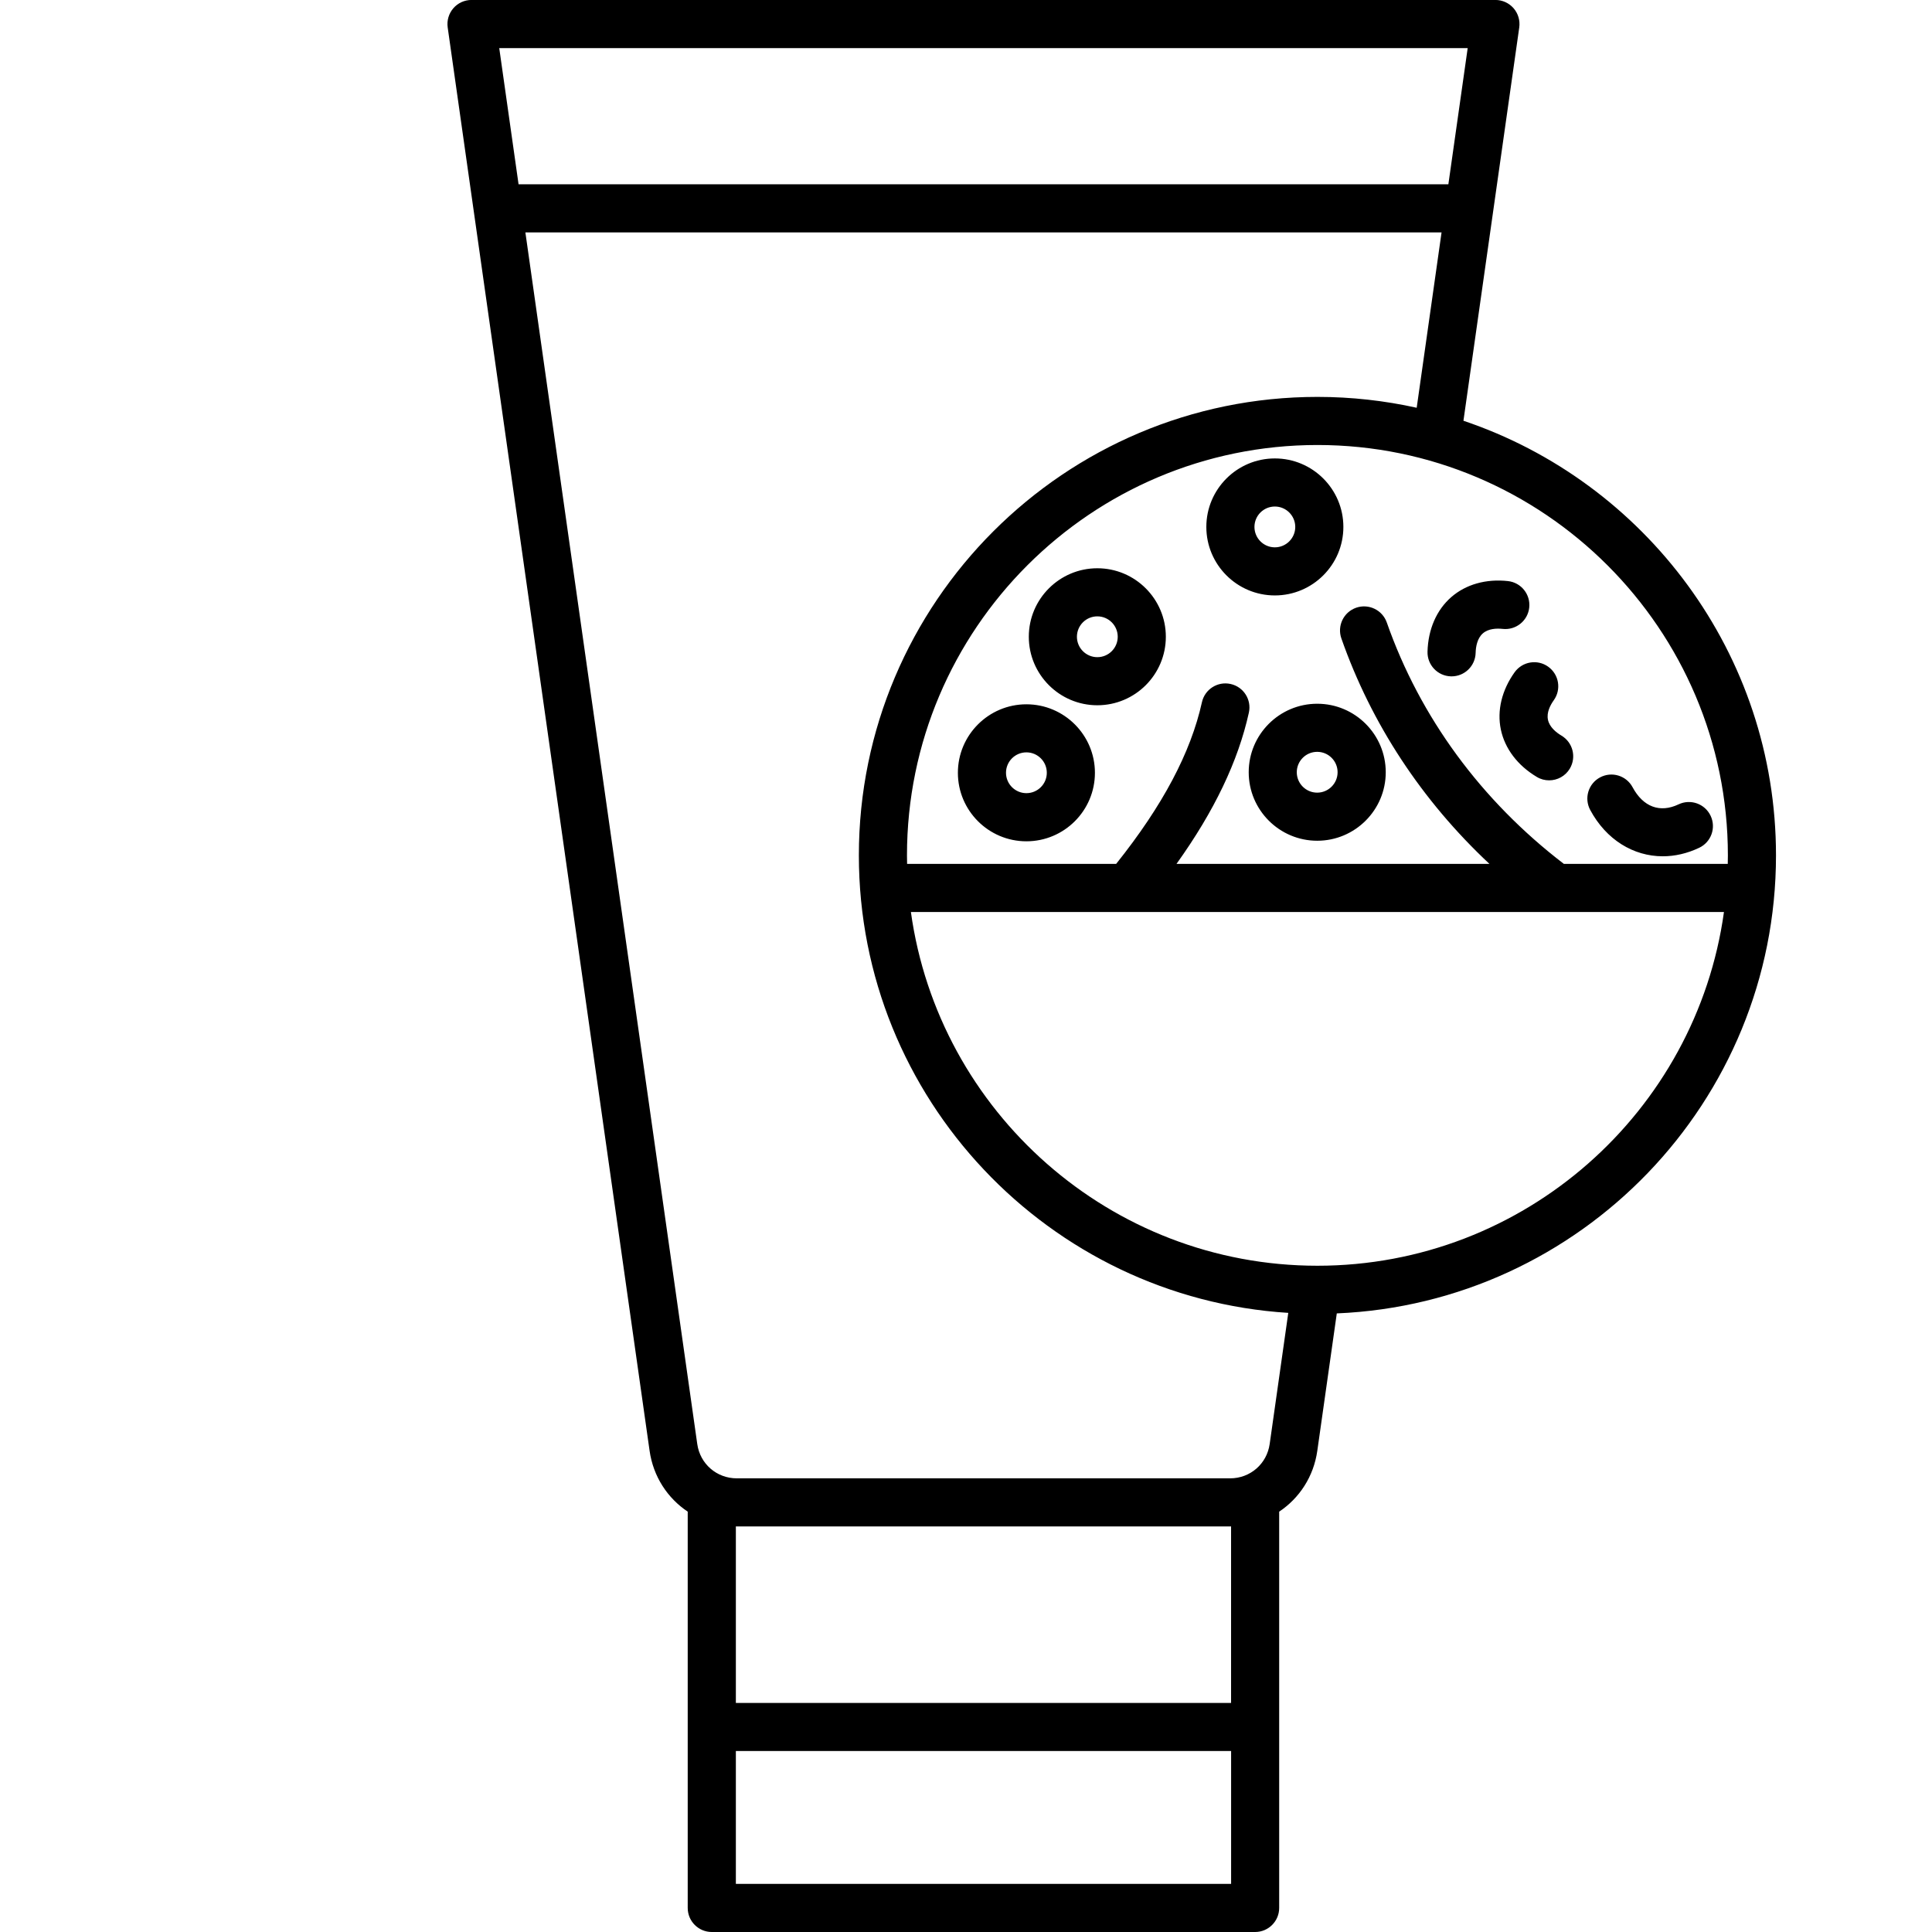 <svg version="1.0" preserveAspectRatio="xMidYMid meet" height="1080" viewBox="0 0 810 810" zoomAndPan="magnify" width="1080" xmlns:xlink="http://www.w3.org/1999/xlink" xmlns="http://www.w3.org/2000/svg"><defs><clipPath id="e3152c6214"><path clip-rule="nonzero" d="M 187 0 L 744.926 0 L 744.926 810 L 187 810 Z M 187 0"></path></clipPath></defs><g clip-path="url(#e3152c6214)"><path fill-rule="nonzero" fill-opacity="1" d="M 744.594 358.617 C 744.594 274.023 689.648 202.012 613.555 176.402 L 636.953 11.496 C 637.355 8.605 636.5 5.68 634.582 3.461 C 632.664 1.262 629.891 -0.016 626.969 -0.016 L 197.68 -0.016 C 194.754 -0.016 191.98 1.242 190.062 3.461 C 188.148 5.68 187.289 8.605 187.695 11.496 L 272.34 608.223 C 273.871 619.062 279.871 628.121 288.328 633.766 L 288.328 799.918 C 288.328 805.48 292.848 810 298.41 810 L 526.219 810 C 531.781 810 536.301 805.48 536.301 799.918 L 536.301 633.766 C 544.758 628.137 550.758 619.078 552.289 608.238 L 560.457 550.648 C 662.719 546.363 744.594 461.887 744.594 358.617 Z M 724.422 358.617 C 724.422 359.812 724.406 361.004 724.371 362.18 L 655.645 362.18 C 620.984 335.629 595.336 300.676 581.418 260.98 C 579.566 255.723 573.82 252.965 568.559 254.797 C 563.297 256.645 560.539 262.395 562.371 267.652 C 574.93 303.48 596.176 335.73 624.445 362.18 L 493.258 362.18 C 509.105 340.047 519.09 319.176 523.594 298.777 C 524.805 293.332 521.359 287.953 515.93 286.762 C 510.5 285.551 505.105 288.996 503.914 294.422 C 499.223 315.582 487.457 337.762 467.961 362.18 L 380.305 362.18 C 380.285 360.988 380.254 359.812 380.254 358.617 C 380.254 263.754 457.453 186.57 552.34 186.57 C 647.223 186.57 724.422 263.754 724.422 358.617 Z M 615.336 20.164 L 607.234 77.27 L 217.41 77.27 L 209.309 20.164 Z M 220.27 97.434 L 604.379 97.434 L 593.957 170.957 C 580.543 167.984 566.625 166.402 552.336 166.402 C 446.328 166.402 360.082 252.629 360.082 358.617 C 360.082 460.508 439.789 544.113 540.117 550.43 L 532.32 605.398 C 531.141 613.75 524.148 619.801 515.73 619.801 L 308.918 619.801 C 300.48 619.801 293.504 613.75 292.328 605.398 Z M 308.512 789.836 L 308.512 734.125 L 516.148 734.125 L 516.148 789.836 Z M 516.133 713.961 L 308.512 713.961 L 308.512 639.949 C 308.648 639.949 308.781 639.969 308.918 639.969 L 515.73 639.969 C 515.863 639.969 515.996 639.949 516.133 639.949 Z M 552.336 530.668 C 465.504 530.668 393.496 466.035 381.898 382.363 L 722.777 382.363 C 711.18 466.02 639.172 530.668 552.336 530.668 Z M 430.324 295.281 C 414.492 295.281 401.598 308.152 401.598 324 C 401.598 339.848 414.473 352.719 430.324 352.719 C 446.176 352.719 459.051 339.848 459.051 324 C 459.051 308.152 446.16 295.281 430.324 295.281 Z M 430.324 332.535 C 425.617 332.535 421.77 328.707 421.77 323.984 C 421.77 319.262 425.602 315.43 430.324 315.43 C 435.047 315.43 438.879 319.262 438.879 323.984 C 438.879 328.707 435.047 332.535 430.324 332.535 Z M 523.527 323.766 C 523.527 339.594 536.402 352.484 552.254 352.484 C 568.086 352.484 580.98 339.613 580.98 323.766 C 580.98 307.918 568.105 295.047 552.254 295.047 C 536.402 295.047 523.527 307.934 523.527 323.766 Z M 560.793 323.766 C 560.793 328.469 556.961 332.32 552.238 332.32 C 547.516 332.32 543.68 328.488 543.68 323.766 C 543.68 319.043 547.516 315.211 552.238 315.211 C 556.961 315.211 560.793 319.043 560.793 323.766 Z M 460.059 238.246 C 444.227 238.246 431.332 251.117 431.332 266.965 C 431.332 282.793 444.207 295.684 460.059 295.684 C 475.91 295.684 488.785 282.812 488.785 266.965 C 488.785 251.133 475.91 238.246 460.059 238.246 Z M 460.059 275.52 C 455.352 275.52 451.504 271.688 451.504 266.965 C 451.504 262.242 455.336 258.41 460.059 258.41 C 464.781 258.41 468.613 262.242 468.613 266.965 C 468.613 271.688 464.781 275.52 460.059 275.52 Z M 505.762 220.918 C 505.762 236.75 518.637 249.637 534.488 249.637 C 550.336 249.637 563.215 236.766 563.215 220.918 C 563.215 205.07 550.336 192.199 534.488 192.199 C 518.637 192.199 505.762 205.09 505.762 220.918 Z M 543.043 220.918 C 543.043 225.625 539.211 229.473 534.488 229.473 C 529.766 229.473 525.934 225.641 525.934 220.918 C 525.934 216.195 529.766 212.363 534.488 212.363 C 539.211 212.363 543.043 216.215 543.043 220.918 Z M 666.703 339.578 C 664.062 334.672 665.914 328.555 670.82 325.934 C 675.73 323.293 681.848 325.145 684.469 330.051 C 688.906 338.316 695.934 340.938 703.75 337.227 C 708.773 334.84 714.793 336.973 717.18 342.016 C 719.566 347.039 717.43 353.055 712.387 355.441 C 707.328 357.844 702.137 359.004 697.109 359.004 C 684.824 358.988 673.41 352.082 666.703 339.578 Z M 649.086 279.516 C 653.625 282.762 654.668 289.047 651.426 293.582 C 649.961 295.633 648.348 298.707 648.988 301.75 C 649.625 304.844 652.434 307.094 654.668 308.422 C 659.441 311.277 661.004 317.465 658.148 322.254 C 656.266 325.41 652.922 327.16 649.473 327.16 C 647.711 327.16 645.926 326.707 644.312 325.73 C 636.262 320.926 630.918 313.867 629.238 305.867 C 627.574 297.918 629.625 289.383 635.004 281.852 C 638.262 277.316 644.566 276.273 649.086 279.516 Z M 598.492 273.215 C 598.746 263.84 602.277 255.723 608.445 250.344 C 614.578 245 623.02 242.613 632.211 243.621 C 637.742 244.227 641.742 249.199 641.137 254.746 C 640.531 260.277 635.559 264.273 630.012 263.672 C 627.523 263.402 624.043 263.504 621.707 265.535 C 619.32 267.621 618.73 271.148 618.664 273.754 C 618.512 279.23 614.023 283.566 608.598 283.566 C 608.512 283.566 608.41 283.566 608.309 283.566 C 602.73 283.414 598.344 278.777 598.492 273.215 Z M 598.492 273.215" fill="#000000"></path></g></svg>